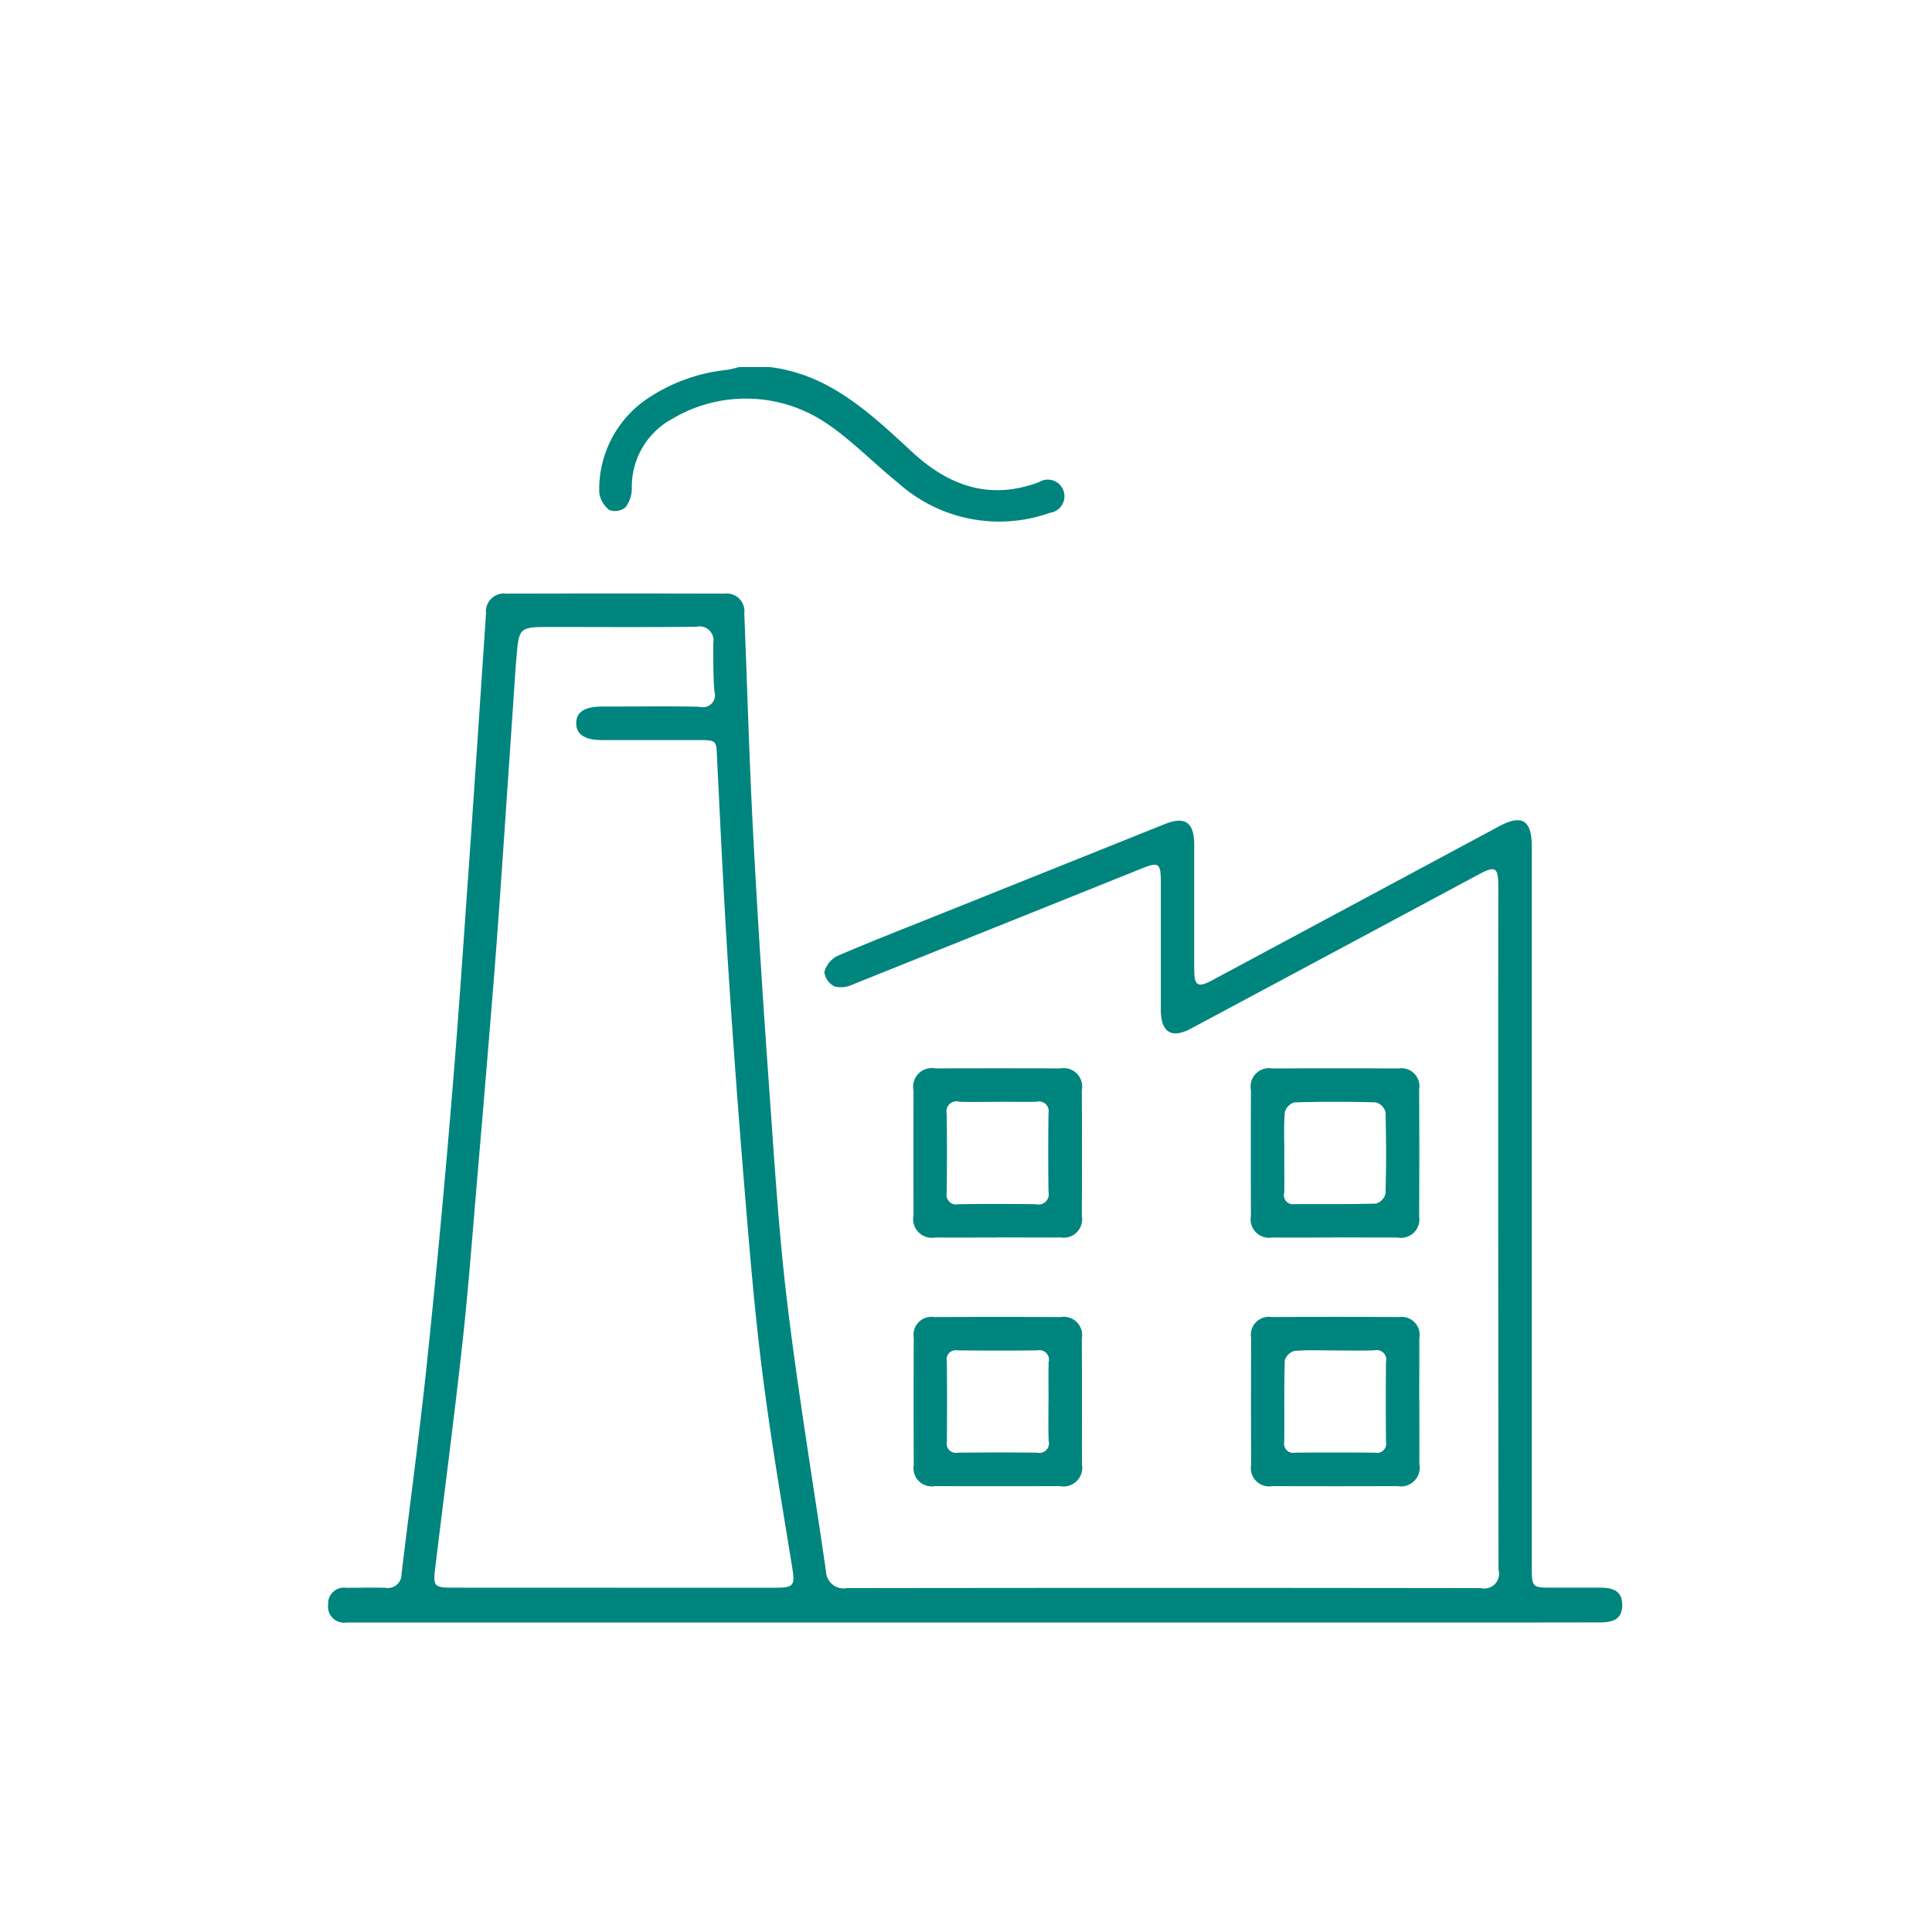<?xml version="1.0" encoding="utf-8"?>
<svg xmlns="http://www.w3.org/2000/svg" width="100" height="100" viewBox="0 0 100 100">
  <defs>
    <style>
      .cls-1 {
        fill: #00857e;
        fill-rule: evenodd;
      }
    </style>
  </defs>
  <path id="Kształt_5" data-name="Kształt 5" class="cls-1" d="M39.85,19c3.114,0.381,5.232,2.433,7.4,4.427,1.881,1.734,4.016,2.479,6.531,1.526a0.862,0.862,0,1,1,.573,1.587,7.831,7.831,0,0,1-7.874-1.553c-1.249-1-2.371-2.181-3.69-3.07a7.45,7.45,0,0,0-7.986-.242,3.985,3.985,0,0,0-2.1,3.6,1.671,1.671,0,0,1-.325.981,0.861,0.861,0,0,1-.834.147,1.347,1.347,0,0,1-.529-0.928,5.67,5.67,0,0,1,2.74-5,9.006,9.006,0,0,1,3.874-1.331A5.424,5.424,0,0,0,38.249,19h1.6ZM50.465,83.981h-31.8l-0.728,0a0.829,0.829,0,0,1-.952-0.928,0.82,0.82,0,0,1,.938-0.869c0.679,0,1.358-.019,2.037,0a0.7,0.7,0,0,0,.821-0.7c0.435-3.62.928-7.234,1.309-10.859q0.716-6.824,1.282-13.663c0.348-4.124.623-8.254,0.914-12.383,0.3-4.275.582-8.552,0.87-12.828a0.932,0.932,0,0,1,1.05-1.024q5.639-.014,11.279,0a0.92,0.92,0,0,1,1.04,1.03c0.153,3.823.26,7.648,0.462,11.468,0.234,4.426.522,8.85,0.838,13.272,0.262,3.666.486,7.339,0.928,10.985,0.561,4.628,1.329,9.23,2,13.845a0.916,0.916,0,0,0,1.088.874q16.409-.024,32.817,0a0.761,0.761,0,0,0,.905-0.947q-0.025-17.7-.013-35.4c0-.963-0.154-1.051-1-0.6q-7.455,4-14.912,7.988c-1,.537-1.551.194-1.553-0.972,0-2.194,0-4.389,0-6.583,0-1.023-.1-1.092-1.015-0.723q-7.466,3-14.935,5.994a1.4,1.4,0,0,1-.942.1,0.966,0.966,0,0,1-.524-0.745,1.315,1.315,0,0,1,.667-0.831c1.82-.782,3.667-1.5,5.507-2.238l11.438-4.586c1.06-.425,1.529-0.1,1.531,1.07,0,2.146,0,4.291,0,6.437,0,0.864.186,0.974,0.934,0.572L77.6,42.766c1.177-.631,1.686-0.315,1.686,1.053q0,18.616,0,37.232c0,1.131,0,1.129,1.141,1.126,0.8,0,1.6,0,2.4,0s1.136,0.268,1.141.889-0.329.909-1.12,0.91q-5.2.009-10.405,0.006H50.465v0Zm-18.649-1.8v0q4.111,0,8.222,0c1.1,0,1.123-.088.947-1.172-0.545-3.355-1.117-6.709-1.541-10.08-0.4-3.184-.659-6.388-0.923-9.588q-0.469-5.678-.835-11.364c-0.225-3.525-.39-7.054-0.565-10.582-0.056-1.119.055-1.09-1.166-1.089q-2.4,0-4.8,0c-0.887,0-1.34-.3-1.329-0.887s0.453-.847,1.362-0.848h0.436c1.528,0,3.057-.023,4.584.011a0.627,0.627,0,0,0,.765-0.813c-0.06-.826-0.052-1.657-0.053-2.486a0.726,0.726,0,0,0-.883-0.842c-2.5.03-5,.012-7.494,0.012-1.683,0-1.683,0-1.815,1.645-0.006.073-.017,0.145-0.022,0.218q-0.345,5.065-.69,10.131c-0.15,2.162-.3,4.324-0.475,6.483q-0.4,4.95-.826,9.9c-0.247,2.885-.461,5.774-0.776,8.652C23.511,73.364,23,77.245,22.53,81.13c-0.12.988-.068,1.046,0.919,1.047Q27.633,82.181,31.817,82.178Zm19.8-18.128c-1.067,0-2.134.007-3.2,0a0.972,0.972,0,0,1-1.132-1.16q-0.01-3.218,0-6.437a0.969,0.969,0,0,1,1.136-1.156q3.238-.011,6.476,0a0.953,0.953,0,0,1,1.1,1.122q0.012,3.255,0,6.509a0.955,0.955,0,0,1-1.1,1.119C53.8,64.058,52.71,64.049,51.619,64.049Zm0.076-7.022c-0.679,0-1.359.018-2.037-.006a0.522,0.522,0,0,0-.655.619c0.022,1.365.019,2.73,0,4.1a0.5,0.5,0,0,0,.613.585c1.334-.015,2.668-0.017,4,0a0.529,0.529,0,0,0,.658-0.622q-0.031-2.047,0-4.1a0.5,0.5,0,0,0-.617-0.581C53,57.041,52.349,57.027,51.694,57.027Zm17.355,7.022c-1.067,0-2.135.009-3.2,0a0.955,0.955,0,0,1-1.1-1.121q-0.012-3.255,0-6.51a0.951,0.951,0,0,1,1.1-1.12q3.274-.014,6.549,0a0.931,0.931,0,0,1,1.06,1.083q0.015,3.291,0,6.583a0.954,0.954,0,0,1-1.133,1.085C71.232,64.056,70.14,64.049,69.049,64.049Zm-2.574-4.375c0,0.683.01,1.365,0,2.048a0.47,0.47,0,0,0,.526.6c1.406-.012,2.814.014,4.219-0.028a0.725,0.725,0,0,0,.495-0.506q0.062-2.119,0-4.24a0.719,0.719,0,0,0-.5-0.493q-2.108-.062-4.218,0a0.726,0.726,0,0,0-.491.5C66.44,58.257,66.476,58.967,66.475,59.674ZM56,72.562c0,1.071.007,2.141,0,3.212a0.972,0.972,0,0,1-1.142,1.147q-3.232.011-6.463,0a0.948,0.948,0,0,1-1.1-1.11q-0.013-3.285,0-6.57a0.93,0.93,0,0,1,1.066-1.071q3.268-.015,6.536,0a0.95,0.95,0,0,1,1.1,1.108C56,70.372,56,71.467,56,72.562Zm-1.727-.019c0-.68-0.015-1.361.005-2.041a0.494,0.494,0,0,0-.588-0.607c-1.378.017-2.755,0.014-4.133,0a0.471,0.471,0,0,0-.547.572q0.018,2.078,0,4.155a0.471,0.471,0,0,0,.551.568c1.378-.012,2.756-0.016,4.133,0a0.494,0.494,0,0,0,.585-0.61C54.254,73.9,54.268,73.224,54.268,72.544Zm19.192-.065c0,1.095.006,2.19,0,3.285a0.972,0.972,0,0,1-1.131,1.158q-3.231.012-6.463,0a0.948,0.948,0,0,1-1.113-1.1q-0.015-3.285,0-6.57a0.93,0.93,0,0,1,1.055-1.082q3.3-.016,6.608,0a0.931,0.931,0,0,1,1.043,1.095C73.468,70.337,73.46,71.408,73.46,72.478ZM69.1,69.9c-0.7,0-1.4-.035-2.1.023a0.724,0.724,0,0,0-.5.488c-0.042,1.408-.016,2.818-0.028,4.227a0.471,0.471,0,0,0,.567.552q2.067-.018,4.133,0a0.471,0.471,0,0,0,.567-0.552c-0.012-1.385-.015-2.77,0-4.155a0.494,0.494,0,0,0-.606-0.589C70.458,69.917,69.781,69.9,69.1,69.9Z"/>
</svg>